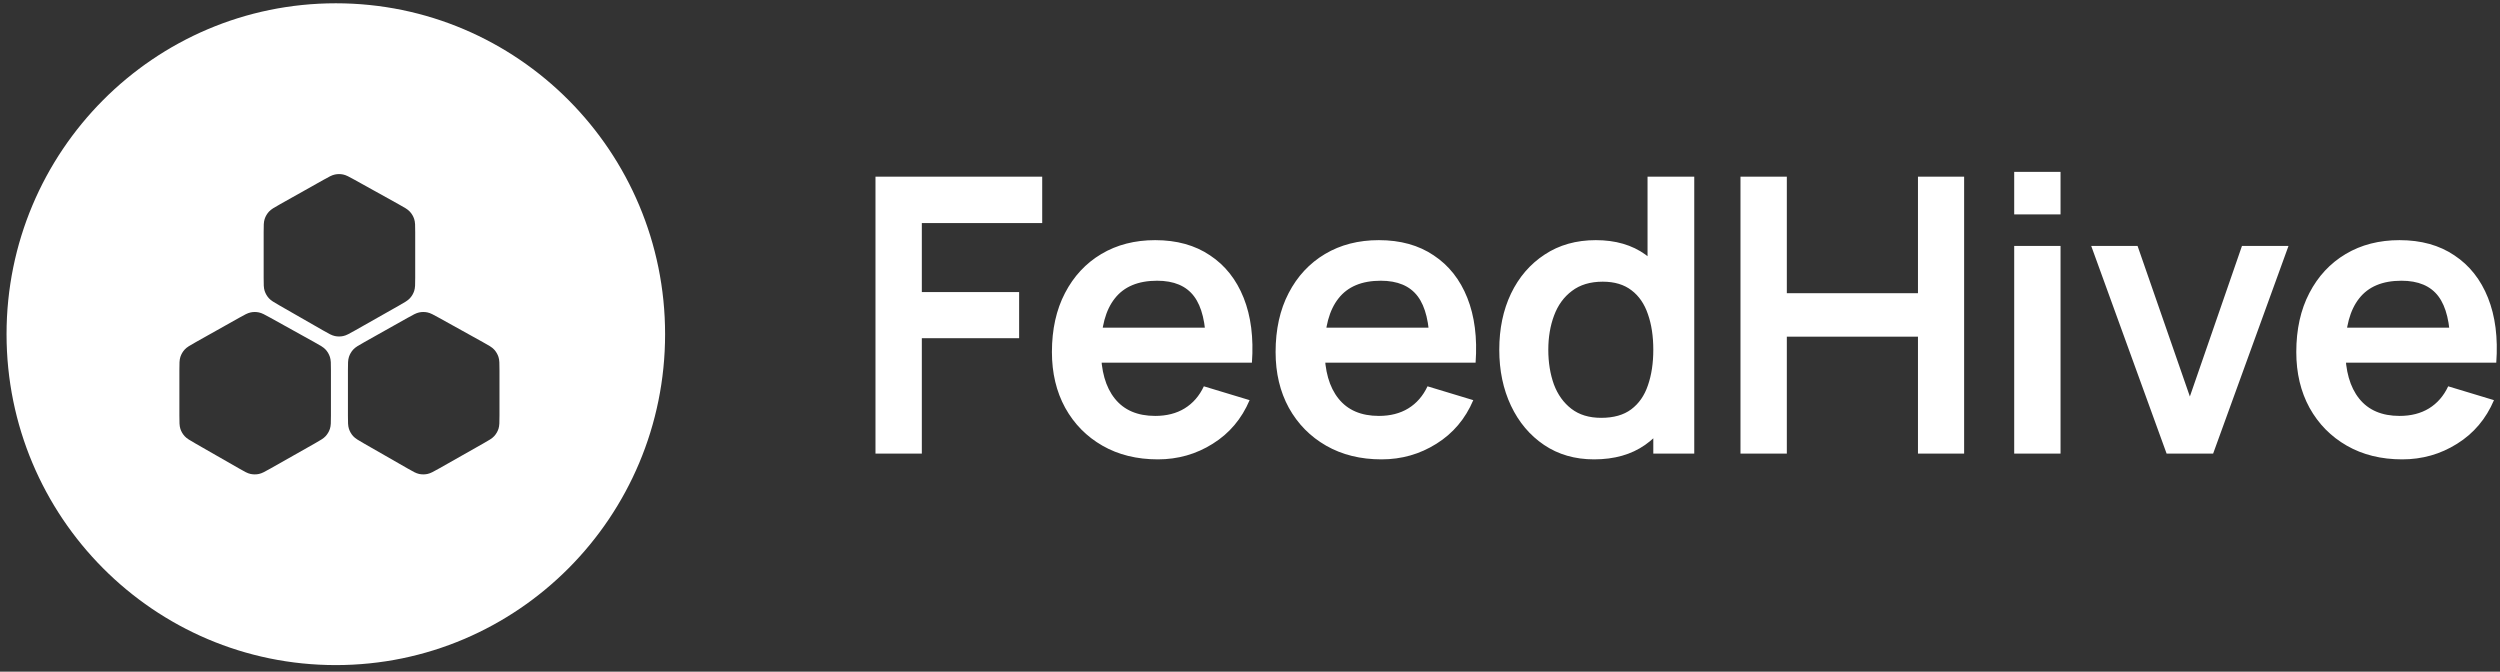 <svg width="134" height="36" viewBox="0 0 134 36" fill="none" xmlns="http://www.w3.org/2000/svg">
<rect x="0" y="0" width="134" height="36" fill="#333333" stroke="none"/>
<g clip-path="url(#clip0_3182_1921)">
<path d="M46.926 24.313V9.471H55.862V11.955H49.41V15.655H54.625V18.129H49.41V24.313H46.926ZM62.063 24.622C60.936 24.622 59.946 24.378 59.094 23.89C58.242 23.402 57.576 22.726 57.095 21.86C56.621 20.994 56.383 19.998 56.383 18.871C56.383 17.654 56.617 16.6 57.084 15.706C57.552 14.806 58.201 14.109 59.032 13.614C59.864 13.119 60.826 12.872 61.918 12.872C63.073 12.872 64.052 13.143 64.856 13.686C65.667 14.222 66.268 14.982 66.66 15.964C67.052 16.947 67.199 18.105 67.103 19.438H64.639V18.531C64.633 17.321 64.42 16.438 64 15.882C63.581 15.325 62.922 15.047 62.022 15.047C61.005 15.047 60.249 15.363 59.754 15.995C59.259 16.62 59.012 17.538 59.012 18.747C59.012 19.874 59.259 20.747 59.754 21.365C60.249 21.984 60.97 22.293 61.918 22.293C62.53 22.293 63.056 22.159 63.495 21.891C63.942 21.616 64.286 21.221 64.526 20.706L66.979 21.448C66.553 22.451 65.894 23.231 65 23.787C64.114 24.344 63.135 24.622 62.063 24.622ZM58.228 19.438V17.562H65.887V19.438H58.228ZM74.051 24.622C72.924 24.622 71.935 24.378 71.083 23.89C70.231 23.402 69.564 22.726 69.083 21.86C68.609 20.994 68.372 19.998 68.372 18.871C68.372 17.654 68.606 16.6 69.073 15.706C69.54 14.806 70.19 14.109 71.021 13.614C71.853 13.119 72.814 12.872 73.907 12.872C75.061 12.872 76.041 13.143 76.844 13.686C77.656 14.222 78.257 14.982 78.648 15.964C79.04 16.947 79.188 18.105 79.092 19.438H76.628V18.531C76.621 17.321 76.408 16.438 75.989 15.882C75.57 15.325 74.91 15.047 74.01 15.047C72.993 15.047 72.237 15.363 71.743 15.995C71.248 16.62 71 17.538 71 18.747C71 19.874 71.248 20.747 71.743 21.365C72.237 21.984 72.959 22.293 73.907 22.293C74.519 22.293 75.044 22.159 75.484 21.891C75.931 21.616 76.274 21.221 76.515 20.706L78.968 21.448C78.542 22.451 77.882 23.231 76.989 23.787C76.102 24.344 75.123 24.622 74.051 24.622ZM70.217 19.438V17.562H77.875V19.438H70.217ZM85.442 24.622C84.418 24.622 83.525 24.364 82.762 23.849C82 23.334 81.409 22.633 80.989 21.747C80.57 20.86 80.361 19.86 80.361 18.747C80.361 17.62 80.57 16.617 80.989 15.737C81.415 14.851 82.017 14.153 82.793 13.645C83.57 13.13 84.484 12.872 85.535 12.872C86.593 12.872 87.48 13.13 88.194 13.645C88.916 14.153 89.462 14.851 89.833 15.737C90.204 16.624 90.389 17.627 90.389 18.747C90.389 19.853 90.204 20.853 89.833 21.747C89.462 22.633 88.909 23.334 88.174 23.849C87.438 24.364 86.528 24.622 85.442 24.622ZM85.823 22.396C86.49 22.396 87.026 22.245 87.431 21.942C87.844 21.633 88.143 21.204 88.328 20.654C88.52 20.104 88.617 19.469 88.617 18.747C88.617 18.019 88.52 17.383 88.328 16.84C88.143 16.291 87.85 15.864 87.452 15.562C87.053 15.253 86.538 15.098 85.906 15.098C85.239 15.098 84.69 15.263 84.257 15.593C83.824 15.916 83.504 16.356 83.298 16.912C83.092 17.462 82.989 18.074 82.989 18.747C82.989 19.427 83.089 20.046 83.288 20.602C83.494 21.152 83.807 21.588 84.226 21.911C84.645 22.234 85.178 22.396 85.823 22.396ZM88.617 24.313V16.5H88.308V9.471H90.812V24.313H88.617ZM93.29 24.313V9.471H95.774V15.717H102.803V9.471H105.277V24.313H102.803V18.046H95.774V24.313H93.29ZM107.961 11.491V9.213H110.445V11.491H107.961ZM107.961 24.313V13.181H110.445V24.313H107.961ZM116.13 24.313L112.089 13.181H114.573L117.377 21.252L120.17 13.181H122.664L118.624 24.313H116.13ZM128.76 24.622C127.633 24.622 126.644 24.378 125.792 23.89C124.94 23.402 124.273 22.726 123.792 21.86C123.318 20.994 123.081 19.998 123.081 18.871C123.081 17.654 123.315 16.6 123.782 15.706C124.249 14.806 124.898 14.109 125.73 13.614C126.561 13.119 127.523 12.872 128.616 12.872C129.77 12.872 130.749 13.143 131.553 13.686C132.364 14.222 132.966 14.982 133.357 15.964C133.749 16.947 133.897 18.105 133.8 19.438H131.337V18.531C131.33 17.321 131.117 16.438 130.698 15.882C130.279 15.325 129.619 15.047 128.719 15.047C127.702 15.047 126.946 15.363 126.451 15.995C125.957 16.62 125.709 17.538 125.709 18.747C125.709 19.874 125.957 20.747 126.451 21.365C126.946 21.984 127.668 22.293 128.616 22.293C129.227 22.293 129.753 22.159 130.193 21.891C130.639 21.616 130.983 21.221 131.223 20.706L133.677 21.448C133.251 22.451 132.591 23.231 131.698 23.787C130.811 24.344 129.832 24.622 128.76 24.622ZM124.926 19.438V17.562H132.584V19.438H124.926Z" fill="white"/>
<path fill-rule="evenodd" clip-rule="evenodd" d="M35.649 17.912C35.649 27.708 27.747 35.649 18 35.649C8.253 35.649 0.351 27.708 0.351 17.912C0.351 8.117 8.253 0.176 18 0.176C27.747 0.176 35.649 8.117 35.649 17.912ZM14.132 12.455V14.882C14.132 15.247 14.132 15.43 14.185 15.594C14.233 15.739 14.31 15.872 14.412 15.985C14.527 16.112 14.686 16.203 15.003 16.385L15.004 16.385L17.314 17.709L17.314 17.709C17.626 17.887 17.782 17.977 17.948 18.012C18.095 18.043 18.246 18.044 18.393 18.013C18.559 17.979 18.716 17.89 19.029 17.713L21.376 16.384C21.696 16.202 21.856 16.112 21.973 15.984C22.076 15.871 22.154 15.737 22.201 15.592C22.255 15.428 22.255 15.243 22.255 14.876V12.461C22.255 12.09 22.255 11.904 22.2 11.739C22.152 11.592 22.073 11.458 21.968 11.345C21.85 11.216 21.688 11.126 21.363 10.946L19.016 9.643C18.707 9.472 18.553 9.386 18.39 9.353C18.245 9.323 18.096 9.324 17.951 9.354C17.788 9.388 17.634 9.474 17.326 9.647L15.017 10.944C14.694 11.125 14.534 11.216 14.416 11.344C14.313 11.457 14.234 11.591 14.186 11.737C14.132 11.902 14.132 12.086 14.132 12.455ZM18.649 22.273V19.847C18.649 19.478 18.649 19.294 18.704 19.129C18.752 18.983 18.83 18.849 18.934 18.736C19.051 18.608 19.212 18.517 19.534 18.336L21.843 17.039L21.844 17.039C22.152 16.866 22.305 16.78 22.468 16.746C22.613 16.715 22.762 16.715 22.907 16.745C23.07 16.778 23.224 16.864 23.533 17.035L25.881 18.338C26.205 18.518 26.367 18.608 26.486 18.736C26.59 18.85 26.669 18.984 26.718 19.131C26.772 19.296 26.772 19.482 26.772 19.853V19.853V22.268C26.772 22.635 26.772 22.819 26.719 22.984C26.671 23.129 26.593 23.263 26.49 23.376C26.374 23.504 26.214 23.594 25.894 23.775L25.893 23.776L23.546 25.105C23.233 25.282 23.076 25.37 22.91 25.405C22.763 25.435 22.612 25.435 22.465 25.404C22.299 25.369 22.143 25.279 21.831 25.1L19.521 23.777C19.203 23.595 19.045 23.504 18.929 23.377C18.827 23.264 18.75 23.131 18.703 22.986C18.649 22.822 18.649 22.639 18.649 22.273ZM9.615 19.847V22.273C9.615 22.639 9.615 22.822 9.668 22.986C9.715 23.131 9.793 23.264 9.895 23.377C10.01 23.504 10.169 23.595 10.486 23.777L12.796 25.1C13.108 25.279 13.264 25.369 13.43 25.404C13.577 25.435 13.729 25.435 13.876 25.405C14.042 25.37 14.198 25.282 14.511 25.105L16.859 23.776L16.859 23.776C17.179 23.594 17.339 23.504 17.455 23.376C17.558 23.263 17.636 23.129 17.684 22.984C17.738 22.819 17.738 22.635 17.738 22.268V19.853C17.738 19.482 17.738 19.296 17.683 19.131C17.635 18.984 17.556 18.85 17.451 18.736C17.333 18.608 17.171 18.518 16.846 18.338L16.846 18.338L14.499 17.035C14.19 16.864 14.036 16.778 13.872 16.745C13.727 16.715 13.578 16.715 13.434 16.746C13.271 16.78 13.117 16.866 12.809 17.039L10.499 18.336C10.177 18.517 10.016 18.608 9.899 18.736C9.795 18.849 9.717 18.983 9.669 19.129C9.615 19.294 9.615 19.478 9.615 19.847Z" fill="white"/>
</g>
<defs>
<clipPath id="clip0_3182_1921">
<rect width="134" height="36" fill="white"/>
</clipPath>
</defs>
</svg>
